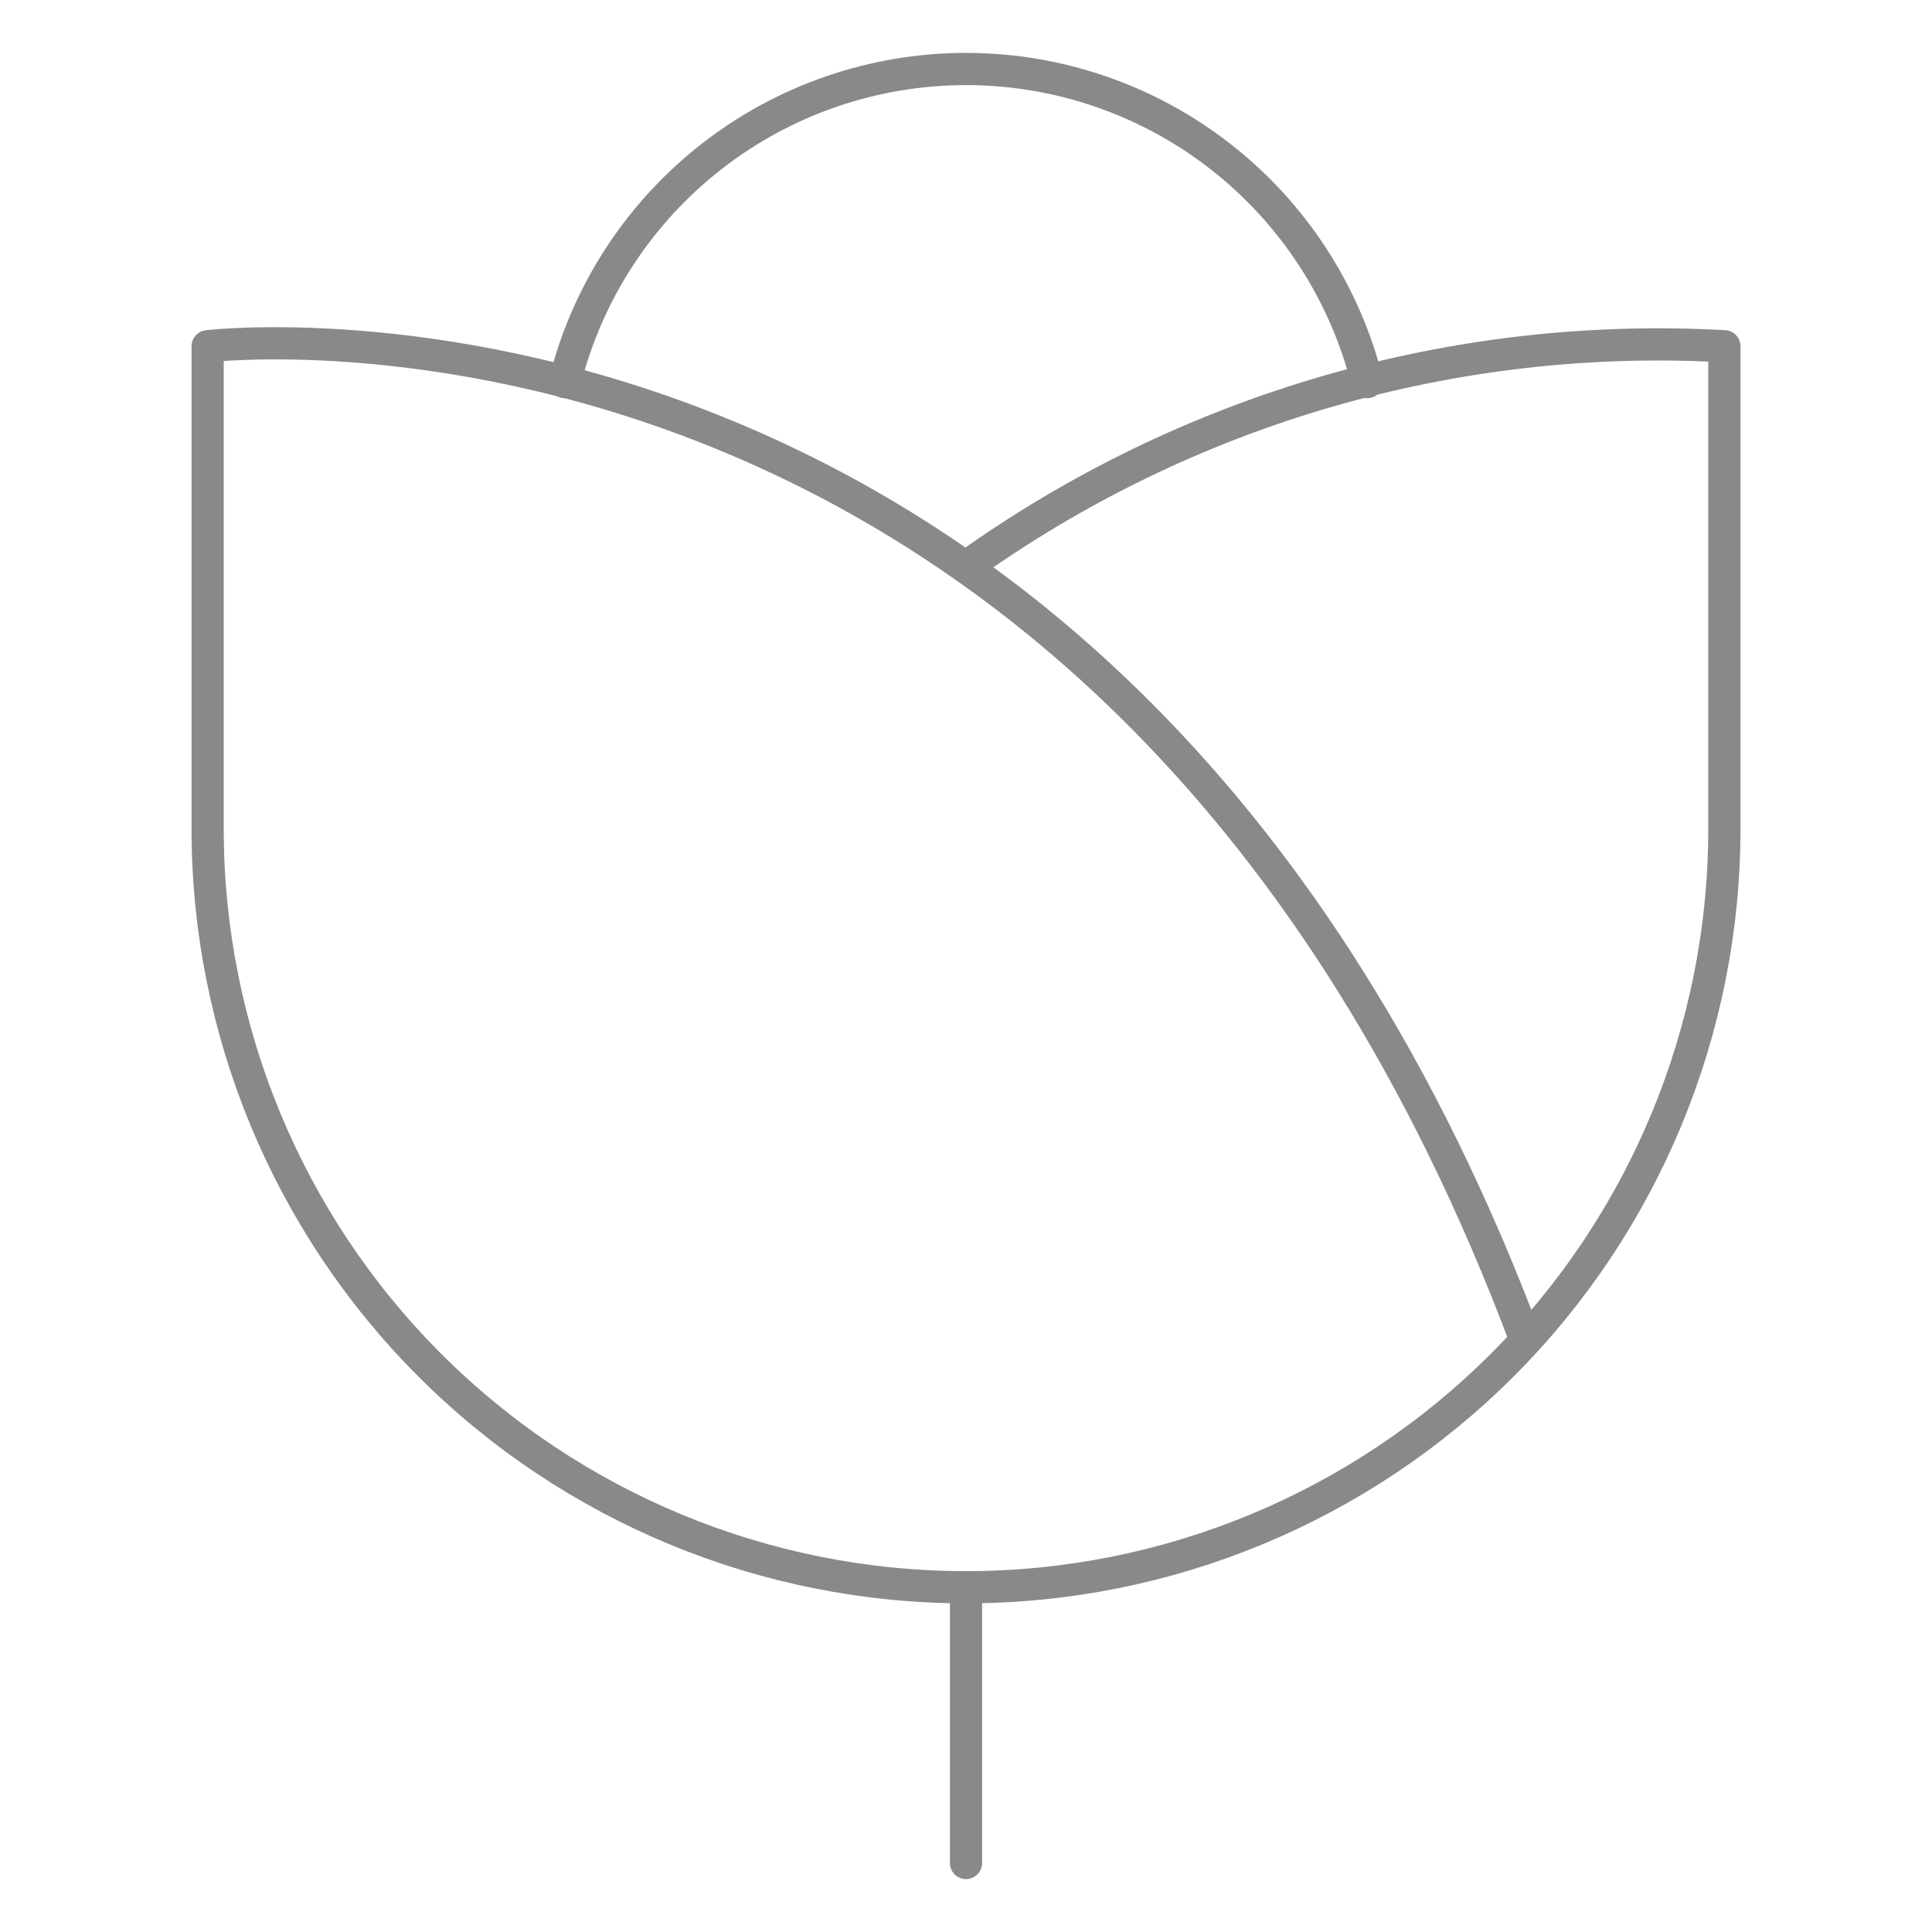 <svg width="120" height="120" viewBox="0 0 120 120" fill="none" xmlns="http://www.w3.org/2000/svg">
<path d="M60 35.209C73.68 25.406 90.3 20.571 107.104 21.506V51.482C107.104 63.974 102.141 75.956 93.308 84.789C84.474 93.623 72.493 98.586 60 98.586C47.507 98.586 35.526 93.623 26.692 84.789C17.858 75.956 12.896 63.974 12.896 51.482V21.506C12.896 21.506 69.078 14.74 94.771 83.256" stroke="#88898A" stroke-width="2" stroke-linecap="round" stroke-linejoin="round"/>
<path d="M84.922 23.733C83.53 18.178 80.321 13.246 75.805 9.723C71.29 6.2 65.727 4.286 59.999 4.286C54.272 4.286 48.709 6.2 44.194 9.723C39.678 13.246 36.469 18.178 35.077 23.733" stroke="#88898A" stroke-width="2" stroke-linecap="round" stroke-linejoin="round"/>
<path d="M60 98.585V115.714" stroke="#88898A" stroke-width="2" stroke-linecap="round" stroke-linejoin="round"/>
</svg>
